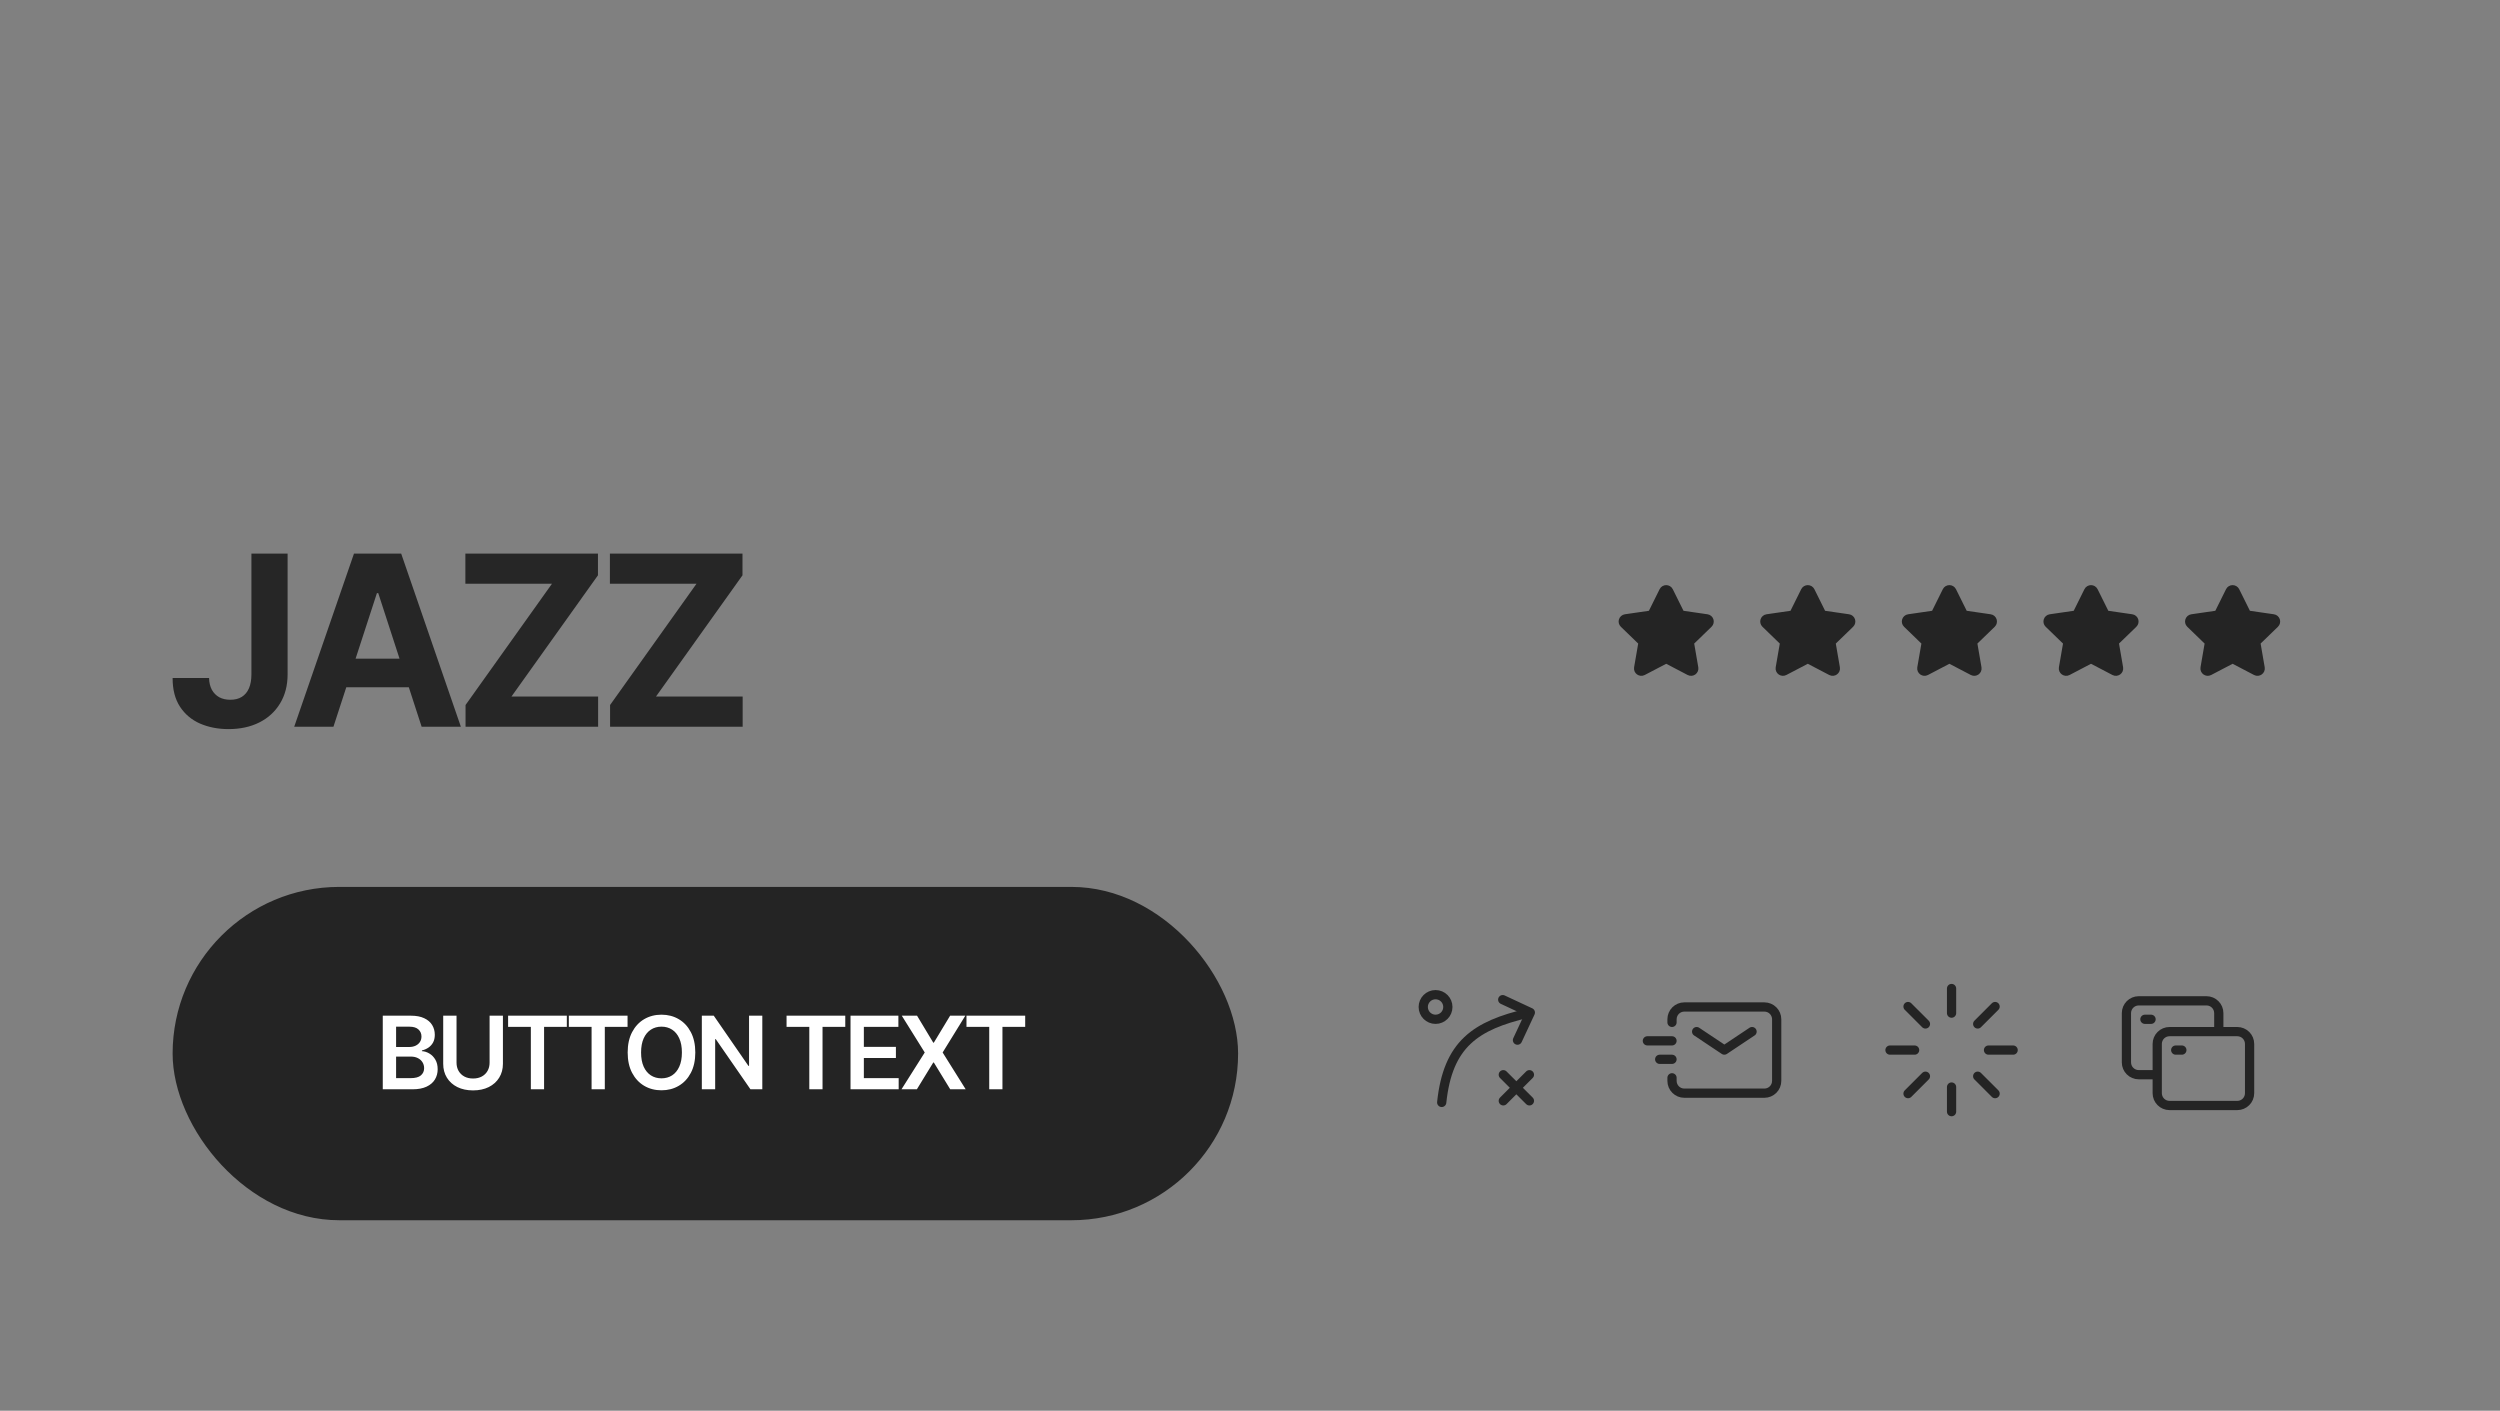 <svg width="420" height="237" viewBox="0 0 420 237" fill="none" xmlns="http://www.w3.org/2000/svg">
<rect x="0" y="0" width="420" height="237" fill="#808080" stroke="none"/>
<rect x="29" y="149" width="179" height="56" rx="28" fill="#242424"/>
<path d="M64.305 183V170.636H69.038C69.931 170.636 70.674 170.777 71.265 171.059C71.861 171.337 72.306 171.717 72.6 172.2C72.897 172.683 73.046 173.23 73.046 173.842C73.046 174.345 72.95 174.776 72.757 175.134C72.563 175.488 72.304 175.776 71.978 175.997C71.652 176.219 71.287 176.377 70.885 176.474V176.595C71.324 176.619 71.744 176.754 72.147 176.999C72.553 177.241 72.885 177.583 73.143 178.026C73.4 178.468 73.529 179.004 73.529 179.631C73.529 180.271 73.374 180.847 73.064 181.358C72.754 181.865 72.288 182.266 71.664 182.559C71.04 182.853 70.255 183 69.309 183H64.305ZM66.544 181.129H68.953C69.766 181.129 70.352 180.974 70.71 180.664C71.072 180.35 71.253 179.947 71.253 179.456C71.253 179.09 71.163 178.76 70.982 178.466C70.8 178.168 70.543 177.935 70.209 177.766C69.875 177.593 69.476 177.506 69.014 177.506H66.544V181.129ZM66.544 175.895H68.76C69.146 175.895 69.495 175.824 69.805 175.683C70.114 175.538 70.358 175.335 70.535 175.074C70.716 174.808 70.807 174.494 70.807 174.132C70.807 173.653 70.638 173.258 70.299 172.949C69.965 172.639 69.468 172.484 68.808 172.484H66.544V175.895ZM82.251 170.636H84.491V178.714C84.491 179.599 84.282 180.378 83.863 181.05C83.449 181.722 82.865 182.247 82.112 182.626C81.36 183 80.481 183.187 79.474 183.187C78.464 183.187 77.583 183 76.83 182.626C76.078 182.247 75.494 181.722 75.079 181.05C74.665 180.378 74.458 179.599 74.458 178.714V170.636H76.697V178.527C76.697 179.042 76.81 179.501 77.035 179.903C77.265 180.306 77.587 180.621 78.001 180.851C78.416 181.076 78.907 181.189 79.474 181.189C80.042 181.189 80.533 181.076 80.947 180.851C81.366 180.621 81.688 180.306 81.913 179.903C82.139 179.501 82.251 179.042 82.251 178.527V170.636ZM85.362 172.514V170.636H95.227V172.514H91.405V183H89.183V172.514H85.362ZM95.565 172.514V170.636H105.429V172.514H101.608V183H99.386V172.514H95.565ZM116.81 176.818C116.81 178.15 116.561 179.291 116.062 180.241C115.567 181.187 114.891 181.911 114.033 182.414C113.18 182.917 112.212 183.169 111.13 183.169C110.047 183.169 109.077 182.917 108.22 182.414C107.367 181.907 106.691 181.181 106.192 180.235C105.696 179.285 105.449 178.146 105.449 176.818C105.449 175.486 105.696 174.347 106.192 173.401C106.691 172.451 107.367 171.725 108.22 171.222C109.077 170.719 110.047 170.467 111.13 170.467C112.212 170.467 113.18 170.719 114.033 171.222C114.891 171.725 115.567 172.451 116.062 173.401C116.561 174.347 116.81 175.486 116.81 176.818ZM114.559 176.818C114.559 175.88 114.412 175.09 114.118 174.446C113.828 173.798 113.426 173.309 112.911 172.979C112.395 172.645 111.802 172.478 111.13 172.478C110.458 172.478 109.864 172.645 109.349 172.979C108.834 173.309 108.429 173.798 108.135 174.446C107.846 175.09 107.701 175.88 107.701 176.818C107.701 177.756 107.846 178.549 108.135 179.197C108.429 179.841 108.834 180.33 109.349 180.664C109.864 180.994 110.458 181.159 111.13 181.159C111.802 181.159 112.395 180.994 112.911 180.664C113.426 180.33 113.828 179.841 114.118 179.197C114.412 178.549 114.559 177.756 114.559 176.818ZM128.068 170.636V183H126.076L120.25 174.578H120.148V183H117.908V170.636H119.912L125.732 179.064H125.84V170.636H128.068ZM132.142 172.514V170.636H142.006V172.514H138.185V183H135.963V172.514H132.142ZM142.888 183V170.636H150.929V172.514H145.128V175.87H150.513V177.748H145.128V181.123H150.977V183H142.888ZM154.066 170.636L156.788 175.164H156.885L159.62 170.636H162.173L158.364 176.818L162.234 183H159.638L156.885 178.502H156.788L154.035 183H151.452L155.357 176.818L151.5 170.636H154.066ZM162.368 172.514V170.636H172.232V172.514H168.411V183H166.19V172.514H162.368Z" fill="white"/>
<path d="M277.384 103.123L279.315 99.233C279.562 98.734 280.279 98.734 280.527 99.233L282.458 103.123L286.776 103.75C287.33 103.831 287.551 104.508 287.15 104.896L284.026 107.922L284.763 112.196C284.858 112.745 284.278 113.164 283.782 112.905L279.921 110.885L276.059 112.905C275.563 113.164 274.984 112.745 275.078 112.196L275.816 107.922L272.691 104.896C272.29 104.508 272.511 103.831 273.065 103.75L277.384 103.123Z" fill="#242424" stroke="#242424" stroke-width="1.115" stroke-linecap="round" stroke-linejoin="round"/>
<path d="M301.173 103.123L303.104 99.233C303.352 98.734 304.068 98.734 304.316 99.233L306.247 103.123L310.565 103.75C311.119 103.831 311.34 104.508 310.939 104.896L307.815 107.922L308.552 112.196C308.647 112.745 308.067 113.164 307.571 112.905L303.71 110.885L299.848 112.905C299.352 113.164 298.773 112.745 298.867 112.196L299.605 107.922L296.48 104.896C296.079 104.508 296.3 103.831 296.854 103.75L301.173 103.123Z" fill="#242424" stroke="#242424" stroke-width="1.115" stroke-linecap="round" stroke-linejoin="round"/>
<path d="M324.962 103.123L326.893 99.233C327.141 98.734 327.857 98.734 328.105 99.233L330.036 103.123L334.354 103.75C334.908 103.831 335.129 104.508 334.728 104.896L331.604 107.922L332.341 112.196C332.436 112.745 331.856 113.164 331.36 112.905L327.499 110.885L323.637 112.905C323.141 113.164 322.562 112.745 322.656 112.196L323.394 107.922L320.269 104.896C319.868 104.508 320.089 103.831 320.643 103.75L324.962 103.123Z" fill="#242424" stroke="#242424" stroke-width="1.115" stroke-linecap="round" stroke-linejoin="round"/>
<path d="M348.753 103.123L350.684 99.233C350.932 98.734 351.648 98.734 351.896 99.233L353.827 103.123L358.145 103.75C358.699 103.831 358.92 104.508 358.519 104.896L355.395 107.922L356.132 112.196C356.227 112.745 355.647 113.164 355.151 112.905L351.29 110.885L347.428 112.905C346.932 113.164 346.353 112.745 346.447 112.196L347.185 107.922L344.06 104.896C343.659 104.508 343.88 103.831 344.434 103.75L348.753 103.123Z" fill="#242424" stroke="#242424" stroke-width="1.115" stroke-linecap="round" stroke-linejoin="round"/>
<path d="M372.542 103.123L374.473 99.233C374.721 98.734 375.437 98.734 375.685 99.233L377.616 103.123L381.934 103.75C382.488 103.831 382.709 104.508 382.308 104.896L379.184 107.922L379.921 112.196C380.016 112.745 379.436 113.164 378.94 112.905L375.079 110.885L371.217 112.905C370.721 113.164 370.142 112.745 370.236 112.196L370.974 107.922L367.85 104.896C367.448 104.508 367.669 103.831 368.223 103.75L372.542 103.123Z" fill="#242424" stroke="#242424" stroke-width="1.115" stroke-linecap="round" stroke-linejoin="round"/>
<path d="M242.207 185.207C243.242 175.379 247.897 172.276 256.69 170.207" stroke="#242424" stroke-width="1.552" stroke-linecap="round" stroke-linejoin="round"/>
<path d="M252.457 167.941L257.098 170.105L254.934 174.745" stroke="#242424" stroke-width="1.552" stroke-linecap="round" stroke-linejoin="round"/>
<path d="M241.172 171.241C242.315 171.241 243.241 170.315 243.241 169.172C243.241 168.03 242.315 167.104 241.172 167.104C240.03 167.104 239.104 168.03 239.104 169.172C239.104 170.315 240.03 171.241 241.172 171.241Z" stroke="#242424" stroke-width="1.552" stroke-linecap="round" stroke-linejoin="round"/>
<path d="M252.553 184.941L254.747 182.746M254.747 182.746L256.942 180.552M254.747 182.746L252.553 180.552M254.747 182.746L256.942 184.941" stroke="#242424" stroke-width="1.552" stroke-linecap="round" stroke-linejoin="round"/>
<g clip-path="url(#clip0_3_3771)">
<path d="M285.035 173.31L289.69 176.414L294.346 173.31" stroke="#242424" stroke-width="1.552" stroke-linecap="round" stroke-linejoin="round"/>
<path d="M278.828 177.965H280.896" stroke="#242424" stroke-width="1.552" stroke-linecap="round" stroke-linejoin="round"/>
<path d="M276.759 174.862H280.896" stroke="#242424" stroke-width="1.552" stroke-linecap="round" stroke-linejoin="round"/>
<path d="M280.898 171.759V171.241C280.898 170.099 281.824 169.172 282.967 169.172H296.415C297.558 169.172 298.484 170.099 298.484 171.241V181.586C298.484 182.729 297.558 183.655 296.415 183.655H282.967C281.824 183.655 280.898 182.729 280.898 181.586V181.069" stroke="#242424" stroke-width="1.552" stroke-linecap="round"/>
</g>
<path d="M327.863 166.069V170.207" stroke="#242424" stroke-width="1.552" stroke-linecap="round" stroke-linejoin="round"/>
<path d="M327.863 182.621V186.759" stroke="#242424" stroke-width="1.552" stroke-linecap="round" stroke-linejoin="round"/>
<path d="M338.207 176.414H334.069" stroke="#242424" stroke-width="1.552" stroke-linecap="round" stroke-linejoin="round"/>
<path d="M321.656 176.414H317.518" stroke="#242424" stroke-width="1.552" stroke-linecap="round" stroke-linejoin="round"/>
<path d="M320.549 169.099L323.475 172.025" stroke="#242424" stroke-width="1.552" stroke-linecap="round" stroke-linejoin="round"/>
<path d="M332.252 180.803L335.178 183.729" stroke="#242424" stroke-width="1.552" stroke-linecap="round" stroke-linejoin="round"/>
<path d="M335.178 169.099L332.252 172.025" stroke="#242424" stroke-width="1.552" stroke-linecap="round" stroke-linejoin="round"/>
<path d="M323.475 180.803L320.549 183.729" stroke="#242424" stroke-width="1.552" stroke-linecap="round" stroke-linejoin="round"/>
<path d="M362.414 183.655V175.38C362.414 174.237 363.34 173.311 364.483 173.311H375.862C377.005 173.311 377.931 174.237 377.931 175.38V183.655C377.931 184.798 377.005 185.724 375.862 185.724H364.483C363.34 185.724 362.414 184.798 362.414 183.655Z" stroke="#242424" stroke-width="1.552"/>
<path d="M361.895 180.551H359.309C358.167 180.551 357.24 179.625 357.24 178.483V170.207C357.24 169.064 358.167 168.138 359.309 168.138H370.689C371.831 168.138 372.757 169.064 372.757 170.207V173.31" stroke="#242424" stroke-width="1.552"/>
<path d="M365.518 176.414H366.552" stroke="#242424" stroke-width="1.552" stroke-linecap="round" stroke-linejoin="round"/>
<path d="M360.344 171.241H361.378" stroke="#242424" stroke-width="1.552" stroke-linecap="round" stroke-linejoin="round"/>
<path d="M102.493 122.091V118.44L117.01 98.071H102.465V93H124.738V96.651L110.206 117.02H124.766V122.091H102.493Z" fill="#262626"/>
<path d="M78.212 122.091V118.44L92.729 98.071H78.184V93H100.456V96.651L85.925 117.02H100.485V122.091H78.212Z" fill="#262626"/>
<path d="M56.019 122.091H49.428L59.47 93H67.397L77.425 122.091H70.834L63.547 99.648H63.32L56.019 122.091ZM55.607 110.656H71.175V115.457H55.607V110.656Z" fill="#262626"/>
<path d="M42.239 93H48.318V113.284C48.318 115.159 47.897 116.788 47.054 118.17C46.221 119.553 45.061 120.618 43.574 121.366C42.087 122.115 40.359 122.489 38.389 122.489C36.638 122.489 35.047 122.181 33.617 121.565C32.196 120.94 31.069 119.993 30.236 118.724C29.403 117.446 28.991 115.841 29 113.909H35.122C35.141 114.676 35.297 115.334 35.591 115.884C35.894 116.423 36.306 116.84 36.827 117.134C37.357 117.418 37.982 117.56 38.702 117.56C39.459 117.56 40.099 117.399 40.62 117.077C41.15 116.745 41.552 116.262 41.827 115.628C42.102 114.993 42.239 114.212 42.239 113.284V93Z" fill="#262626"/>
<defs>
<clipPath id="clip0_3_3771">
<rect width="24.828" height="24.828" fill="white" transform="translate(275.725 164)"/>
</clipPath>
</defs>
</svg>
